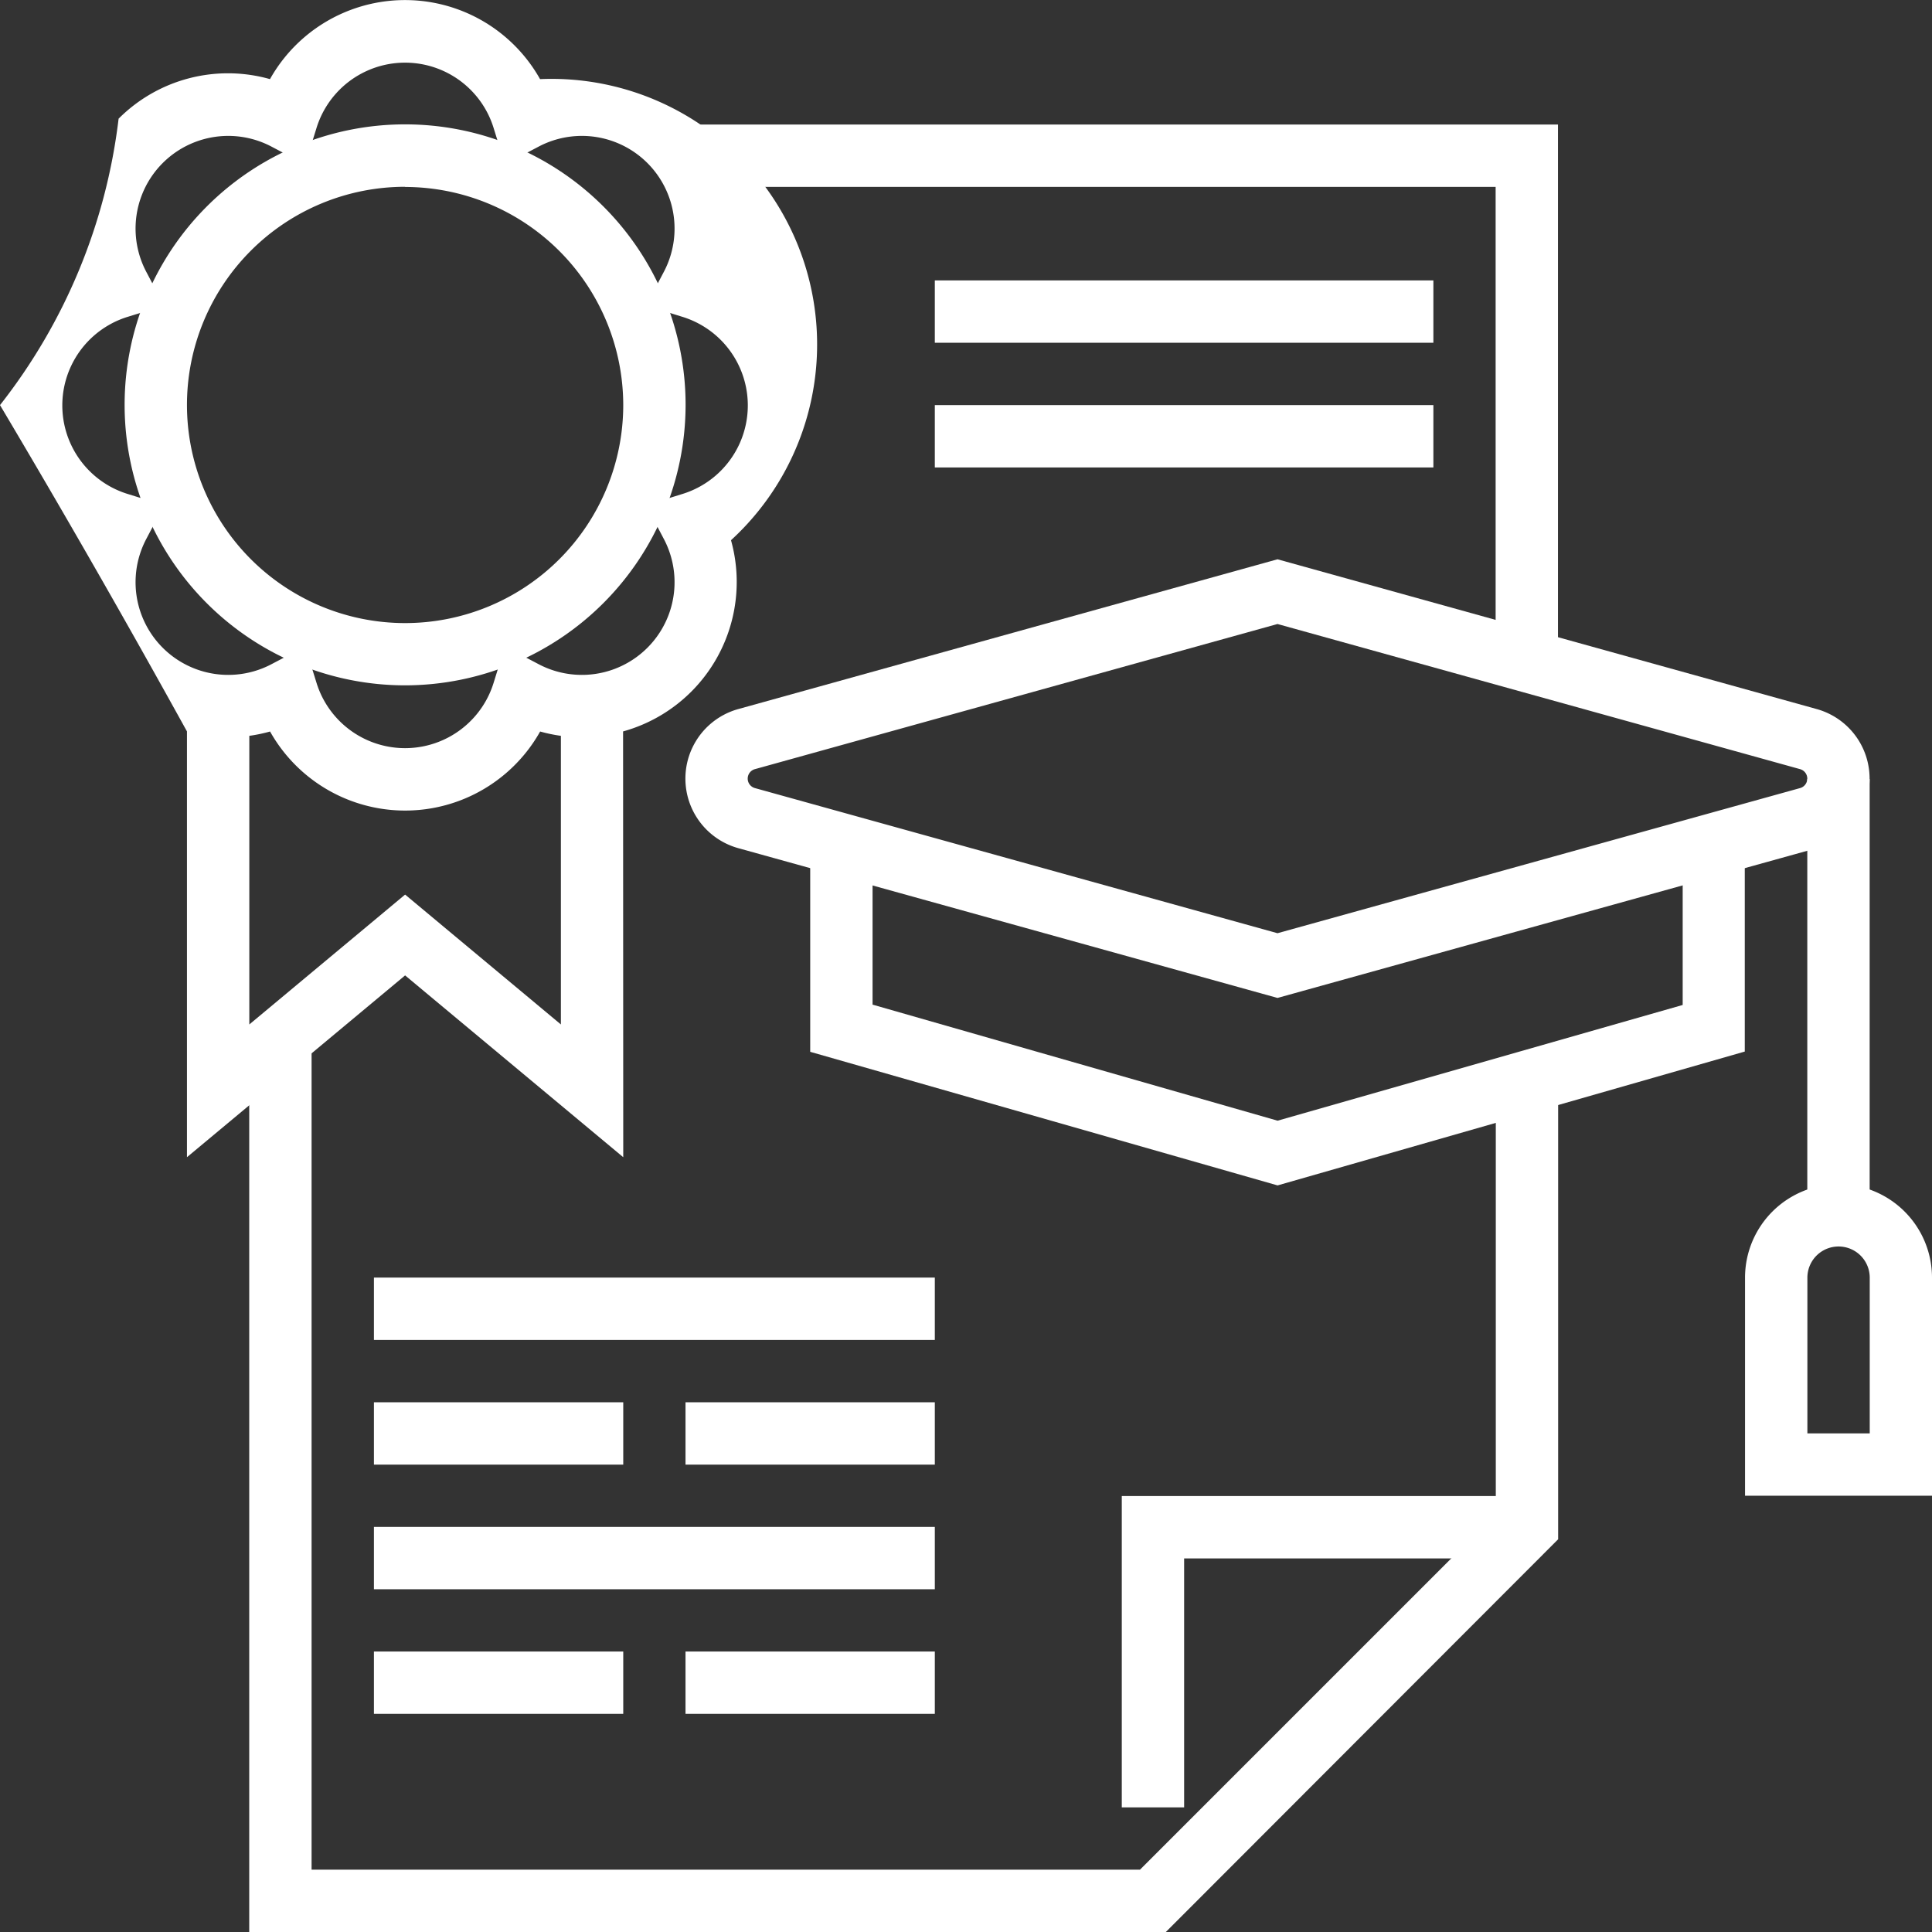 <svg id="组_244" data-name="组 244" xmlns="http://www.w3.org/2000/svg" width="22.806" height="22.806" viewBox="0 0 22.806 22.806">
  <rect x="0" y="0" width="22.806" height="22.806" fill="#333333" stroke="none"/>
  <g id="图层_502" data-name="图层 502" transform="translate(1.471 1.471)">
    <path id="路径_13343" data-name="路径 13343" d="M146.371,407.1a3.311,3.311,0,1,1,3.311-3.311A3.314,3.314,0,0,1,146.371,407.1Zm0-5.885a2.575,2.575,0,1,0,2.575,2.575A2.578,2.578,0,0,0,146.371,401.217Z" transform="translate(-143.06 -400.481)" fill="#fff"/>
  </g>
  <g id="图层_501" data-name="图层 501" transform="translate(13.242 17.656)">
    <path id="路径_13344" data-name="路径 13344" d="M185.843,461.975h-.736V458.3h4.782v.736h-4.046Z" transform="translate(-185.107 -458.296)" fill="#fff"/>
  </g>
  <g id="图层_500" data-name="图层 500" transform="translate(2.943 12.138)">
    <path id="路径_13345" data-name="路径 13345" d="M159.135,449.254h-10.82V438.586h.736v9.932h9.779l4.2-4.2v-5h.736v5.3Z" transform="translate(-148.316 -438.586)" fill="#fff"/>
  </g>
  <g id="图层_499" data-name="图层 499" transform="translate(8.092 1.471)">
    <path id="路径_13346" data-name="路径 13346" d="M177.011,406.734h-.736v-5.518h-9.564v-.736h10.3Z" transform="translate(-166.712 -400.481)" fill="#fff"/>
  </g>
  <g id="图层_498" data-name="图层 498" transform="translate(11.035 3.31)">
    <rect id="矩形_1505" data-name="矩形 1505" width="5.885" height="0.736" fill="#fff"/>
  </g>
  <g id="图层_497" data-name="图层 497" transform="translate(11.035 4.782)">
    <rect id="矩形_1506" data-name="矩形 1506" width="5.885" height="0.736" fill="#fff"/>
  </g>
  <g id="图层_496" data-name="图层 496" transform="translate(4.414 15.081)">
    <rect id="矩形_1507" data-name="矩形 1507" width="6.621" height="0.736" fill="#fff"/>
  </g>
  <g id="图层_495" data-name="图层 495" transform="translate(4.414 18.024)">
    <rect id="矩形_1508" data-name="矩形 1508" width="6.621" height="0.736" fill="#fff"/>
  </g>
  <g id="图层_494" data-name="图层 494" transform="translate(4.414 16.553)">
    <rect id="矩形_1509" data-name="矩形 1509" width="2.943" height="0.736" fill="#fff"/>
  </g>
  <g id="图层_493" data-name="图层 493" transform="translate(8.092 16.553)">
    <rect id="矩形_1510" data-name="矩形 1510" width="2.943" height="0.736" fill="#fff"/>
  </g>
  <g id="图层_492" data-name="图层 492" transform="translate(4.414 19.495)">
    <rect id="矩形_1511" data-name="矩形 1511" width="2.943" height="0.736" fill="#fff"/>
  </g>
  <g id="图层_491" data-name="图层 491" transform="translate(8.092 19.495)">
    <rect id="矩形_1512" data-name="矩形 1512" width="2.943" height="0.736" fill="#fff"/>
  </g>
  <g id="图层_490" data-name="图层 490" transform="translate(8.092 6.607)">
    <path id="路径_13347" data-name="路径 13347" d="M173.7,424l-6.365-1.768a.852.852,0,0,1,0-1.642l6.365-1.768,6.365,1.768a.852.852,0,0,1,0,1.642Zm0-4.414-6.168,1.713a.116.116,0,0,0,0,.224l6.168,1.713,6.168-1.713a.116.116,0,0,0,0-.224Z" transform="translate(-166.712 -418.827)" fill="#fff"/>
  </g>
  <g id="图层_489" data-name="图层 489" transform="translate(9.564 9.932)">
    <path id="路径_13348" data-name="路径 13348" d="M177.485,434.764l-5.517-1.577V430.7h.736v1.93L177.485,434l4.782-1.366V430.7H183v2.484Z" transform="translate(-171.968 -430.703)" fill="#fff"/>
  </g>
  <g id="图层_488" data-name="图层 488" transform="translate(21.334 9.196)">
    <rect id="矩形_1513" data-name="矩形 1513" width="0.736" height="5.15" fill="#fff"/>
  </g>
  <g id="图层_487" data-name="图层 487" transform="translate(20.599 13.978)">
    <path id="路径_13349" data-name="路径 13349" d="M213.594,448.834h-2.207V446.26a1.1,1.1,0,0,1,2.207,0Zm-1.471-.736h.736V446.26a.368.368,0,1,0-.736,0Z" transform="translate(-211.387 -445.156)" fill="#fff"/>
  </g>
  <g id="图层_486" data-name="图层 486" transform="translate(0 0)">
    <path id="路径_13350" data-name="路径 13350" d="M145.161,408.885l-2.575-2.146-2.575,2.146v-5.026a139.262,139.262,0,0,0-2.207-3.852,6.765,6.765,0,0,0,1.4-3.381,1.823,1.823,0,0,1,1.787-.467,1.828,1.828,0,0,1,3.188,0,3.135,3.135,0,0,1,2.254,5.443,1.831,1.831,0,0,1-1.274,2.257Zm-2.575-3.1,1.839,1.533v-3.407a1.825,1.825,0,0,1-.245-.051,1.828,1.828,0,0,1-3.188,0,1.858,1.858,0,0,1-.245.051v3.407Zm-1.179-2.929.131.422a1.094,1.094,0,0,0,2.095,0l.131-.422.392.206a1.094,1.094,0,0,0,1.481-1.481l-.206-.392.422-.131a1.094,1.094,0,0,0,0-2.095l-.422-.131.206-.392a1.094,1.094,0,0,0-1.481-1.481l-.392.206-.131-.422a1.094,1.094,0,0,0-2.095,0l-.131.422-.392-.206a1.094,1.094,0,0,0-1.481,1.481l.206.392-.422.131a1.094,1.094,0,0,0,0,2.095l.422.131-.206.392a1.094,1.094,0,0,0,1.481,1.481Z" transform="translate(-137.804 -395.225)" fill="#fff"/>
  </g>
</svg>
